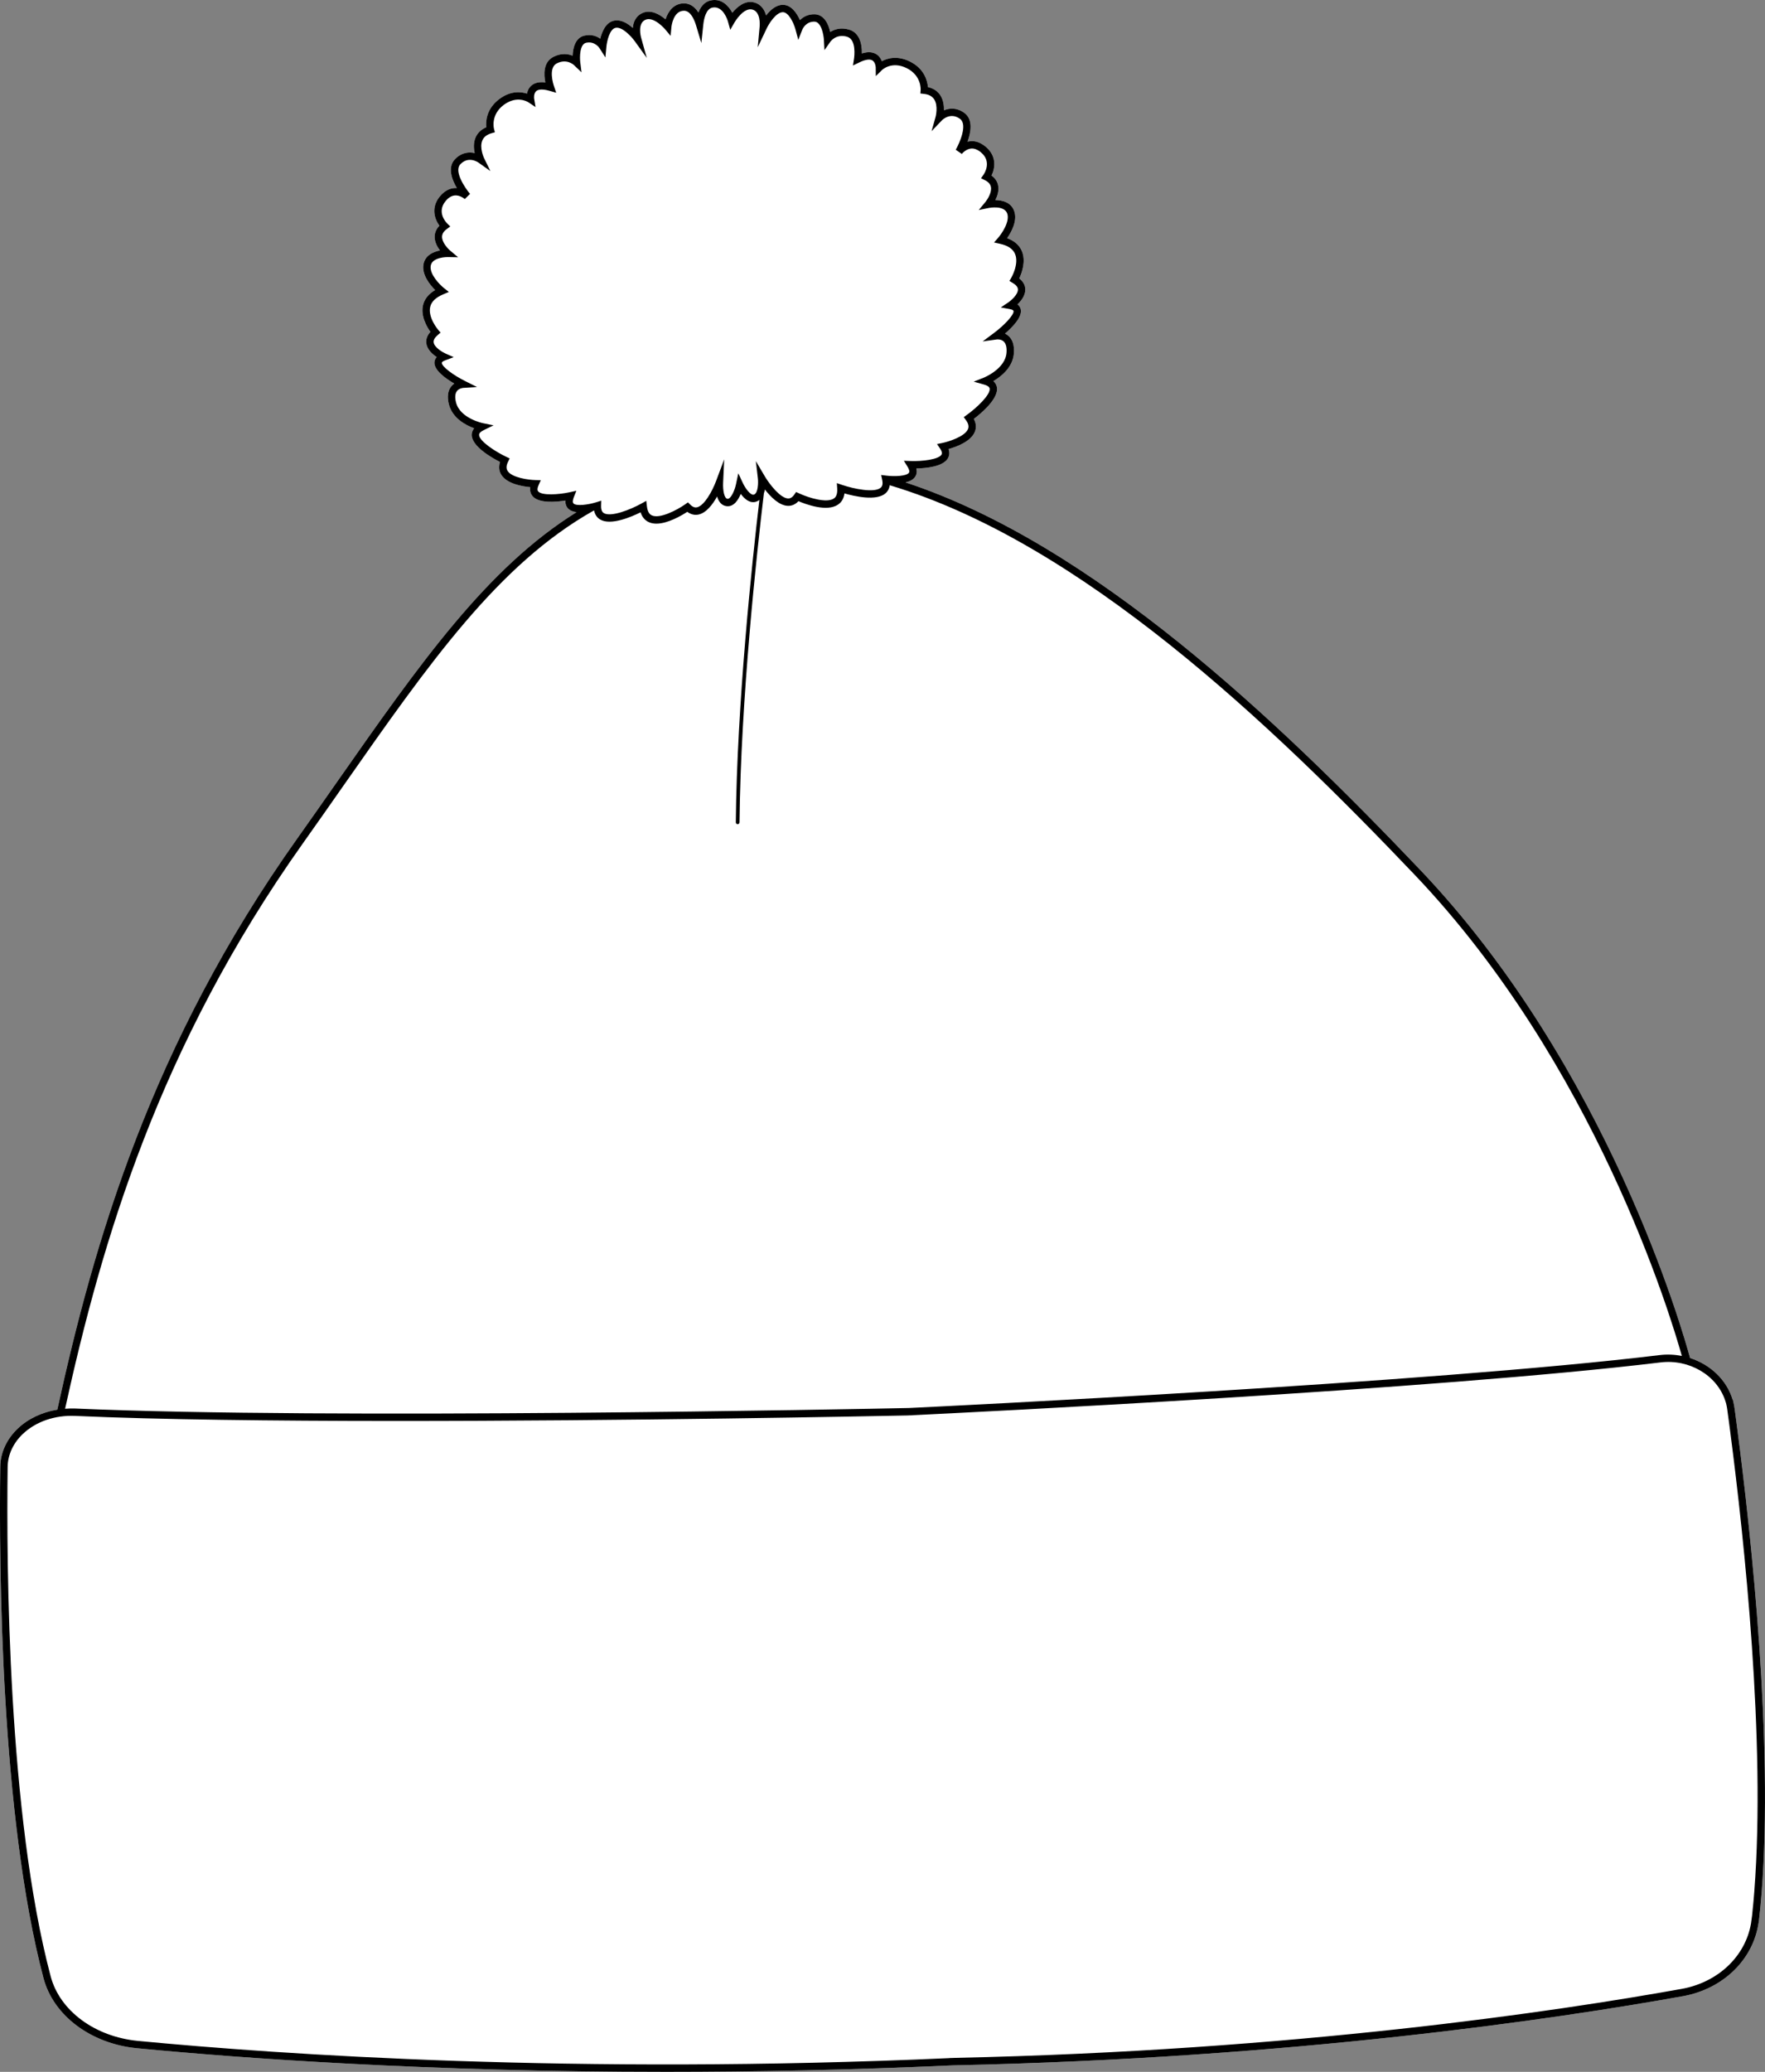 <?xml version="1.0" encoding="UTF-8"?><svg id="Layer_2" xmlns="http://www.w3.org/2000/svg" viewBox="0 0 477.54 560.4"><rect x="0" y="0" width="477.54" height="560.4" fill="#808080" stroke="none"/><defs><style>.cls-1{fill:#fff;}</style></defs><g id="Layer_2-2"><g id="_710_copy"><path class="cls-1" d="M.07,396.75c-.35,26.96.09,94.39,11.71,138.33,2.68,10.13,12.87,17.75,25.36,18.94,28.22,2.71,78.46,6.38,143.14,6.38,24,0,49.99-.51,77.58-1.76,92.08-1.94,163.22-12.55,197.49-18.71,10.87-1.96,18.98-9.88,20.45-19.82h.03l.09-.81c.26-2.22.49-4.63.71-7.37,3.19-40.89-2.74-96.02-6.56-125.25-.09-.76-.19-1.51-.29-2.24-.07-.56-.15-1.1-.22-1.63-.02-.16-.04-.33-.06-.49l-.14-.98-.06-.45c-.05-.44-.14-.9-.27-1.47l-.19-.85h-.06c-1.61-5.35-6.04-9.49-11.51-11.25-1.86-6.88-22.11-78.58-73.07-132.09-38.31-40.22-88.4-88.02-139.19-104.75,1.1-.26,2.09-.73,2.61-1.54.42-.65.52-1.39.31-2.23,2.62-.05,7.28-.48,8.57-2.79.31-.55.52-1.38.15-2.46,2.11-.59,6.09-2.03,7.13-4.73.31-.79.47-1.98-.29-3.42,2.09-1.6,6.76-5.54,6.24-8.57-.09-.51-.34-1.12-.96-1.66,2.11-1.24,5.32-3.74,5.56-7.62.13-2.03-.34-3.56-1.41-4.56-.32-.29-.66-.51-1-.67,2.05-1.76,4.74-4.53,4.25-6.6-.1-.42-.33-.9-.87-1.3,1-.96,2.16-2.44,2.11-4.1-.03-1.11-.59-2.09-1.64-2.92.7-1.49,1.88-4.69.69-7.44-.68-1.58-2.02-2.74-3.97-3.45,1.14-1.64,2.81-4.65,1.94-7.26-.83-2.49-3.29-3.02-5.12-3.05.56-1.1,1.04-2.57.74-4.01-.22-1.05-.82-1.93-1.78-2.61.97-1.99,1.47-5.27-1.57-7.8-1.35-1.13-2.75-1.64-4.18-1.49-.26.02-.5.06-.74.12.94-2.58,1.55-6.03-.87-7.79-2.03-1.48-4.03-1.32-5.52-.69.04-1.27-.14-2.84-1.01-4.13-.75-1.11-1.86-1.83-3.31-2.16-.14-1.62-.92-4.96-4.89-6.92-3.41-1.68-6.08-.89-7.58-.08-.26-.68-.71-1.42-1.5-1.9-1.02-.63-2.33-.7-3.91-.2.07-2.85-.79-5.68-3.47-6.45-2.26-.65-3.97-.07-5.09.65-.49-2.25-1.7-4.7-4.16-4.79-1.9-.06-3.2.74-4.03,1.58-.79-1.8-2.32-4.19-4.7-4.14-1.83.04-3.38,1.47-4.46,2.87-.44-1.61-1.41-3.02-3.16-3.5-2.57-.71-4.74,1.26-5.98,2.77-1.02-1.91-2.91-3.89-5.73-3.35-1.18.22-2.58,1.01-3.44,3.29-1.22-1.95-2.69-2.45-3.86-2.47h-.05c-2.84,0-4.33,2.27-4.99,4.32-1.49-1.27-3.98-2.81-6.37-1.66-1.64.79-2.35,2.34-2.49,3.99-1.31-1.19-3.1-2.3-4.9-2.01-2.37.37-3.43,2.99-3.9,4.91-.96-.68-2.38-1.25-4.24-.84-2.4.52-3.16,3.15-3.24,5.45-1.23-.51-3.01-.78-5.13.27-2.86,1.41-2.69,4.83-2.25,6.95-1.65-.21-2.93.09-3.82.89-.7.62-1.02,1.43-1.15,2.14-1.62-.53-4.38-.83-7.43,1.43-3.57,2.63-3.74,6.06-3.59,7.68-1.37.58-2.33,1.49-2.87,2.71-.63,1.43-.53,3.01-.26,4.26-1.59-.36-3.59-.16-5.33,1.66-2.07,2.17-.89,5.43.51,7.81-.23-.02-.47-.02-.72,0-1.42.12-2.72.87-3.85,2.21-2.53,3.05-1.45,6.19-.15,7.97-.82.84-1.25,1.81-1.29,2.89-.04,1.47.7,2.82,1.44,3.8-1.79.36-4.12,1.32-4.49,3.91-.39,2.73,1.78,5.4,3.19,6.81-1.79,1.04-2.89,2.41-3.29,4.09-.68,2.92,1.05,5.87,2,7.21-.89,1-1.26,2.06-1.1,3.16.25,1.64,1.66,2.9,2.81,3.66-.45.49-.6,1.01-.62,1.44-.11,2.12,3.02,4.37,5.36,5.73-.31.22-.61.5-.88.85-.87,1.16-1.06,2.75-.58,4.72.94,3.78,4.54,5.68,6.84,6.52-.51.64-.65,1.29-.65,1.8.02,3.08,5.32,6.13,7.66,7.32-.49,1.56-.12,2.7.32,3.43,1.5,2.47,5.68,3.18,7.86,3.38-.17,1.13.19,1.91.58,2.39,1.68,2.05,6.35,1.65,8.94,1.23-.06.86.17,1.57.69,2.14.56.59,1.39.89,2.31,1.01-24.27,15.1-42.32,40.85-64.87,73.05-3.48,4.98-7.06,10.09-10.78,15.33-39.48,55.58-54.96,109.19-64.83,154.37-4.11.67-7.86,2.42-10.68,5.09-3.02,2.86-4.72,6.54-4.76,10.37h0Z"/><path d="M.07,396.75c.04-3.83,1.74-7.51,4.76-10.37,2.82-2.67,6.57-4.42,10.68-5.09,9.87-45.18,25.35-98.79,64.83-154.37,3.72-5.24,7.3-10.35,10.78-15.33,22.55-32.2,40.6-57.95,64.87-73.05-.92-.12-1.75-.42-2.31-1.01-.52-.57-.75-1.28-.69-2.14-2.59.42-7.26.82-8.94-1.23-.39-.48-.75-1.26-.58-2.39-2.18-.2-6.36-.91-7.86-3.38-.44-.73-.81-1.87-.32-3.43-2.34-1.19-7.64-4.24-7.66-7.32,0-.51.14-1.16.65-1.8-2.3-.84-5.9-2.74-6.84-6.52-.48-1.97-.29-3.56.58-4.72.27-.35.57-.63.88-.85-2.34-1.36-5.47-3.61-5.36-5.73.02-.43.17-.95.62-1.44-1.15-.76-2.56-2.02-2.81-3.66-.16-1.1.21-2.16,1.1-3.16-.95-1.34-2.68-4.29-2-7.21.4-1.68,1.5-3.05,3.29-4.09-1.41-1.41-3.58-4.08-3.19-6.81.37-2.59,2.7-3.55,4.49-3.91-.74-.98-1.48-2.33-1.44-3.8.04-1.08.47-2.05,1.29-2.89-1.3-1.78-2.38-4.92.15-7.97,1.13-1.34,2.43-2.09,3.85-2.21.25-.02.49-.02.72,0-1.4-2.38-2.58-5.64-.51-7.81,1.74-1.82,3.74-2.02,5.33-1.66-.27-1.25-.37-2.83.26-4.26.54-1.22,1.5-2.13,2.87-2.71-.15-1.62.02-5.05,3.59-7.68,3.05-2.26,5.81-1.96,7.43-1.43.13-.71.45-1.52,1.15-2.14.89-.8,2.17-1.1,3.82-.89-.44-2.12-.61-5.54,2.25-6.95,2.12-1.05,3.9-.78,5.13-.27.08-2.3.84-4.93,3.24-5.45,1.86-.41,3.28.16,4.24.84.47-1.92,1.53-4.54,3.9-4.91,1.8-.29,3.59.82,4.9,2.01.14-1.65.85-3.2,2.49-3.99,2.39-1.15,4.88.39,6.37,1.66.66-2.05,2.15-4.32,4.99-4.32h.05c1.17.02,2.64.52,3.86,2.47.86-2.28,2.26-3.07,3.44-3.29,2.82-.54,4.71,1.44,5.73,3.35,1.24-1.51,3.41-3.48,5.98-2.77,1.75.48,2.72,1.89,3.16,3.5,1.08-1.4,2.63-2.83,4.46-2.87,2.38-.05,3.91,2.34,4.7,4.14.83-.84,2.13-1.64,4.03-1.58,2.46.09,3.67,2.54,4.16,4.79,1.12-.72,2.83-1.3,5.09-.65,2.68.77,3.54,3.6,3.47,6.45,1.58-.5,2.89-.43,3.91.2.79.48,1.24,1.22,1.5,1.9,1.5-.81,4.17-1.6,7.58.08,3.97,1.96,4.75,5.3,4.89,6.92,1.45.33,2.56,1.05,3.31,2.16.87,1.29,1.05,2.86,1.01,4.13,1.49-.63,3.49-.79,5.52.69,2.42,1.76,1.81,5.21.87,7.79.24-.06.48-.1.74-.12,1.43-.15,2.83.36,4.18,1.49,3.04,2.53,2.54,5.81,1.57,7.8.96.68,1.56,1.56,1.78,2.61.3,1.44-.18,2.91-.74,4.01,1.83.03,4.29.56,5.12,3.05.87,2.61-.8,5.62-1.94,7.26,1.95.71,3.29,1.87,3.97,3.45,1.19,2.75.01,5.95-.69,7.44,1.05.83,1.61,1.81,1.64,2.92.05,1.66-1.11,3.14-2.11,4.1.54.4.77.88.87,1.3.49,2.07-2.2,4.84-4.25,6.6.34.16.68.38,1,.67,1.07,1,1.54,2.53,1.41,4.56-.24,3.88-3.45,6.38-5.56,7.62.62.54.87,1.15.96,1.66.52,3.03-4.15,6.97-6.24,8.57.76,1.44.6,2.63.29,3.42-1.04,2.7-5.02,4.14-7.13,4.73.37,1.08.16,1.91-.15,2.46-1.29,2.31-5.95,2.74-8.57,2.79.21.84.11,1.58-.31,2.23-.52.81-1.51,1.28-2.61,1.54,50.79,16.73,100.88,64.53,139.19,104.75,50.96,53.51,71.21,125.21,73.07,132.09,5.47,1.76,9.9,5.9,11.51,11.26h.06l.19.84c.13.57.22,1.03.27,1.47l.06.45.14.98c.02.16.04.33.06.49.07.53.15,1.07.22,1.63.1.73.2,1.48.29,2.24,3.82,29.23,9.75,84.36,6.56,125.25-.22,2.74-.45,5.15-.71,7.37l-.09.81h-.03c-1.47,9.94-9.58,17.86-20.45,19.82-34.27,6.16-105.41,16.77-197.49,18.71-27.59,1.25-53.58,1.76-77.58,1.76-64.68,0-114.92-3.67-143.14-6.38-12.49-1.19-22.68-8.81-25.36-18.94C.16,491.14-.28,423.71.07,396.75ZM245.94,127.85c.27-.41-.14-1.19-.4-1.62l-.98-1.6,1.87.07c2.9.11,7.56-.38,8.32-1.76.21-.36.07-.9-.39-1.6l-.84-1.23,1.47-.3c1.54-.32,6.12-1.7,6.93-3.8.27-.7.08-1.47-.57-2.37l-.6-.81.82-.59c2.67-1.91,6.48-5.5,6.19-7.16-.08-.44-.57-.79-1.47-1.05l-2.84-.8,2.74-1.09c.06-.02,5.87-2.37,6.14-6.81.1-1.39-.16-2.39-.76-2.95-.73-.7-1.84-.57-1.84-.57l-3.86.54,3.12-2.33c2.67-1.99,5.47-4.92,5.23-5.93-.04-.19-.44-.38-1.03-.49l-2.41-.44,2.03-1.37c.69-.46,2.64-2.1,2.6-3.5-.02-.63-.5-1.23-1.44-1.78l-.86-.51.5-.86s2.19-3.78,1.01-6.48c-.57-1.33-1.93-2.24-4.03-2.71l-1.64-.36,1.11-1.27c.93-1.07,3.2-4.33,2.47-6.53-.79-2.36-4.9-1.55-4.94-1.55l-2.78.57,1.81-2.18c.52-.63,1.8-2.6,1.47-4.11-.16-.74-.69-1.33-1.62-1.79l-1.04-.51.67-.96c.24-.35,2.32-3.53-.68-6.04-.92-.77-1.85-1.12-2.71-1.03-1.34.13-2.3,1.23-2.48,1.45l-1.64-1.13c1.03-1.81,3.26-6.82,1.15-8.36-2.56-1.86-4.7.2-4.93.44l-2.76,2.89,1.08-3.85s.81-3-.41-4.81c-.56-.82-1.45-1.28-2.74-1.42l-.96-.11.07-.96c.01-.16.23-3.92-3.8-5.91-4-1.96-6.55.42-6.65.52l-1.68,1.65-.02-2.35s-.06-1.38-.89-1.89c-.71-.44-1.94-.25-3.56.54l-1.71.83.29-1.89c.07-.52.69-5.16-1.9-5.9-2.87-.83-4.39,1.2-4.45,1.28l-1.65,2.35-.16-2.87c-.08-1.23-.68-4.76-2.51-4.83-2.39-.08-3.27,2.03-3.31,2.11l-1.1,2.82-.79-2.92c-.41-1.5-1.77-4.57-3.39-4.57h-.02c-1.88.05-3.79,3.19-4.36,4.4l-2.42,5.09.52-5.61c.04-.41.3-3.97-1.95-4.59-2.4-.66-4.79,3.37-4.81,3.41l-1.19,2.06-.64-2.28c-.05-.18-1.25-4.28-4.16-3.73-1.79.34-2.33,3.06-2.5,4.64l-.52,4.96-1.43-4.77c-.45-1.48-1.45-3.95-3.24-3.97h-.03c-2.93,0-3.38,4.23-3.4,4.41l-.22,2.38-1.54-1.84s-3.08-3.57-5.33-2.48c-2.11,1-1.21,4.46-1.1,4.85l1.52,5.43-3.29-4.57c-.79-1.09-3.25-3.86-5.08-3.57-1.74.27-2.44,3.86-2.55,5.1l-.27,2.92-1.58-2.48c-.05-.08-1.29-2-3.63-1.49-1.78.39-1.75,3.98-1.6,5.21l.34,2.78-2.03-1.94c-.08-.08-1.94-1.82-4.62-.49-2.41,1.19-.98,5.65-.8,6.16l.61,1.8-1.83-.52c-1.72-.49-2.97-.46-3.59.09-.74.66-.56,2.02-.55,2.03l.37,2.27-1.92-1.28c-.12-.08-3.05-1.97-6.64.67-3.61,2.67-2.72,6.34-2.68,6.48l.25.95-.94.27c-1.24.37-2.04.99-2.44,1.89-.89,2.01.43,4.79.44,4.81l1.72,3.53-3.2-2.28c-.28-.19-2.75-1.85-4.93.44-1.8,1.88,1.28,6.42,2.62,8.01l-1.42,1.4c-.22-.18-1.35-1.1-2.69-.98-.87.07-1.71.57-2.48,1.5-2.51,3.01.1,5.77.41,6.07l.83.82-.94.7c-.84.62-1.25,1.28-1.28,2.04-.05,1.55,1.56,3.25,2.18,3.77l2.17,1.82-2.83-.05s-4.24-.06-4.59,2.39c-.33,2.3,2.48,5.11,3.59,5.99l1.32,1.05-1.55.66c-1.98.83-3.16,1.96-3.49,3.37-.68,2.88,2.12,6.18,2.15,6.21l.65.76-.76.65c-.83.71-1.2,1.38-1.11,2.01.2,1.37,2.43,2.65,3.19,2.99l2.23.99-2.29.86c-.67.25-.92.51-.92.65-.06,1.04,3.22,3.42,6.2,4.9l3.33,1.67-3.73.23s-1.12.07-1.73.89c-.48.66-.56,1.69-.23,3.03,1.07,4.32,7.21,5.61,7.27,5.62l2.89.59-2.65,1.29c-.84.41-1.26.84-1.26,1.29,0,1.68,4.4,4.54,7.36,5.94l.91.43-.44.91c-.49,1-.53,1.79-.14,2.44,1.17,1.92,5.92,2.47,7.5,2.5l1.49.04-.6,1.37c-.34.76-.37,1.31-.11,1.64,1,1.22,5.67.87,8.51.25l1.83-.4-.69,1.74c-.18.47-.44,1.31-.1,1.67.76.83,4.08.35,6.18-.31l1.34-.42-.04,1.4c-.04,1.48.56,1.84.75,1.96,1.92,1.16,7.26-.97,10.17-2.59l1.31-.73.17,1.49c.22,1.95,1.08,2.33,1.37,2.46,2.1.94,6.67-1.37,9.05-3.05l.68-.49.6.59c.85.85,1.47.83,1.86.75,2-.44,4.16-4.45,5.13-7.04l2.22-5.93-.29,6.34c-.09,2.02.29,4.22,1.17,4.33.92.12,1.97-2.27,2.32-3.97l.62-2.93,1.27,2.72c.58,1.23,2.04,3.39,2.99,3.03,1.1-.42,1.17-3.16,1.04-4.34l-.55-4.7,2.4,4.08c1.35,2.28,4.25,5.94,6.31,6.02.42.01,1.01-.08,1.7-1.06l.48-.69.76.35c2.64,1.24,7.54,2.71,9.45,1.41.25-.17,1.03-.71.91-2.67l-.1-1.49,1.42.48c3.15,1.08,8.77,2.23,10.46.75.17-.16.7-.62.4-2.06l-.29-1.37,1.39.17c2.18.28,5.53.16,6.14-.8ZM382.75,236.61c-39.07-41.02-90.43-89.93-142.03-105.36-.14,1.04-.62,1.74-1.1,2.16-2.5,2.2-8.44.83-11.14.05-.17,1.34-.76,2.36-1.75,3.03-2.97,2.03-8.62-.05-10.7-.93-1.01,1.08-2.1,1.3-2.89,1.26-2.35-.09-4.66-2.45-6.19-4.42-.06.35-.15.7-.27,1.03-1.88,15.68-6.27,55.73-6.6,89.01,0,.27-.23.49-.5.49s-.5-.23-.5-.5c.32-32.06,4.4-70.37,6.38-87.21-.22.17-.45.31-.73.42-1.79.69-3.32-.7-4.31-2.05-.68,1.66-1.91,3.58-3.86,3.32-1.41-.19-2.16-1.31-2.54-2.62-1.17,2.1-2.9,4.42-5,4.88-.77.17-1.88.15-3.07-.73-1.54,1-5.26,3.2-8.36,3.2-.71,0-1.4-.12-2.01-.39-1.09-.49-1.85-1.39-2.26-2.68-2.51,1.25-8.12,3.66-10.97,1.93-.63-.38-1.35-1.1-1.61-2.41-.05,0-.1.02-.14.03-25.74,14.52-44.33,41.05-67.84,74.62-3.48,4.98-7.07,10.1-10.79,15.34-39.08,55.01-54.52,108.12-64.36,152.96.91-.07,1.84-.1,2.77-.06,68.58,3.03,212.99.12,225.56-.14,8.4-.4,141.06-6.8,203.09-14.31,2.05-.25,4.07-.15,6.01.23-3.13-11.17-23.61-79.04-72.29-130.15ZM13.71,534.57c2.47,9.33,11.96,16.34,23.62,17.46,38.53,3.69,118.13,9.19,219.54,4.66v-.02c.33-.01.66-.02.99-.03.19-.01.38-.01.57-.02,45.82-.98,86.43-4.12,119.85-7.77,33.42-3.65,59.64-7.82,76.71-10.89,9.85-1.77,17.23-8.8,18.76-17.67l.28-2.03c.02-.18.04-.36.06-.55.02-.21.04-.42.06-.64.04-.33.07-.68.1-1.02.03-.22.05-.44.07-.66.03-.39.07-.78.11-1.18.01-.2.03-.38.05-.58.03-.39.06-.79.1-1.19l.08-1.01c3.1-40.46-2.71-94.85-6.51-124.03l-.13-1c-.08-.61-.16-1.22-.24-1.81-.09-.68-.18-1.35-.27-2l-.19-1.44c-.02-.14-.04-.28-.07-.43-.15-1.03-.46-1.86-.5-1.96h0c-2.26-6.75-9.67-11.2-17.48-10.25-60.57,7.34-188.36,13.61-202.4,14.28v.03c-.06,0-.37,0-.88.02-.21,0-.35,0-.39.02-4.92.1-23.7.47-49.1.82-51.64.71-130.64,1.32-176.2-.7-5.44-.24-10.58,1.53-14.1,4.86-2.62,2.48-4.09,5.65-4.13,8.94-.35,26.87.08,94.09,11.64,137.79Z"/></g></g></svg>